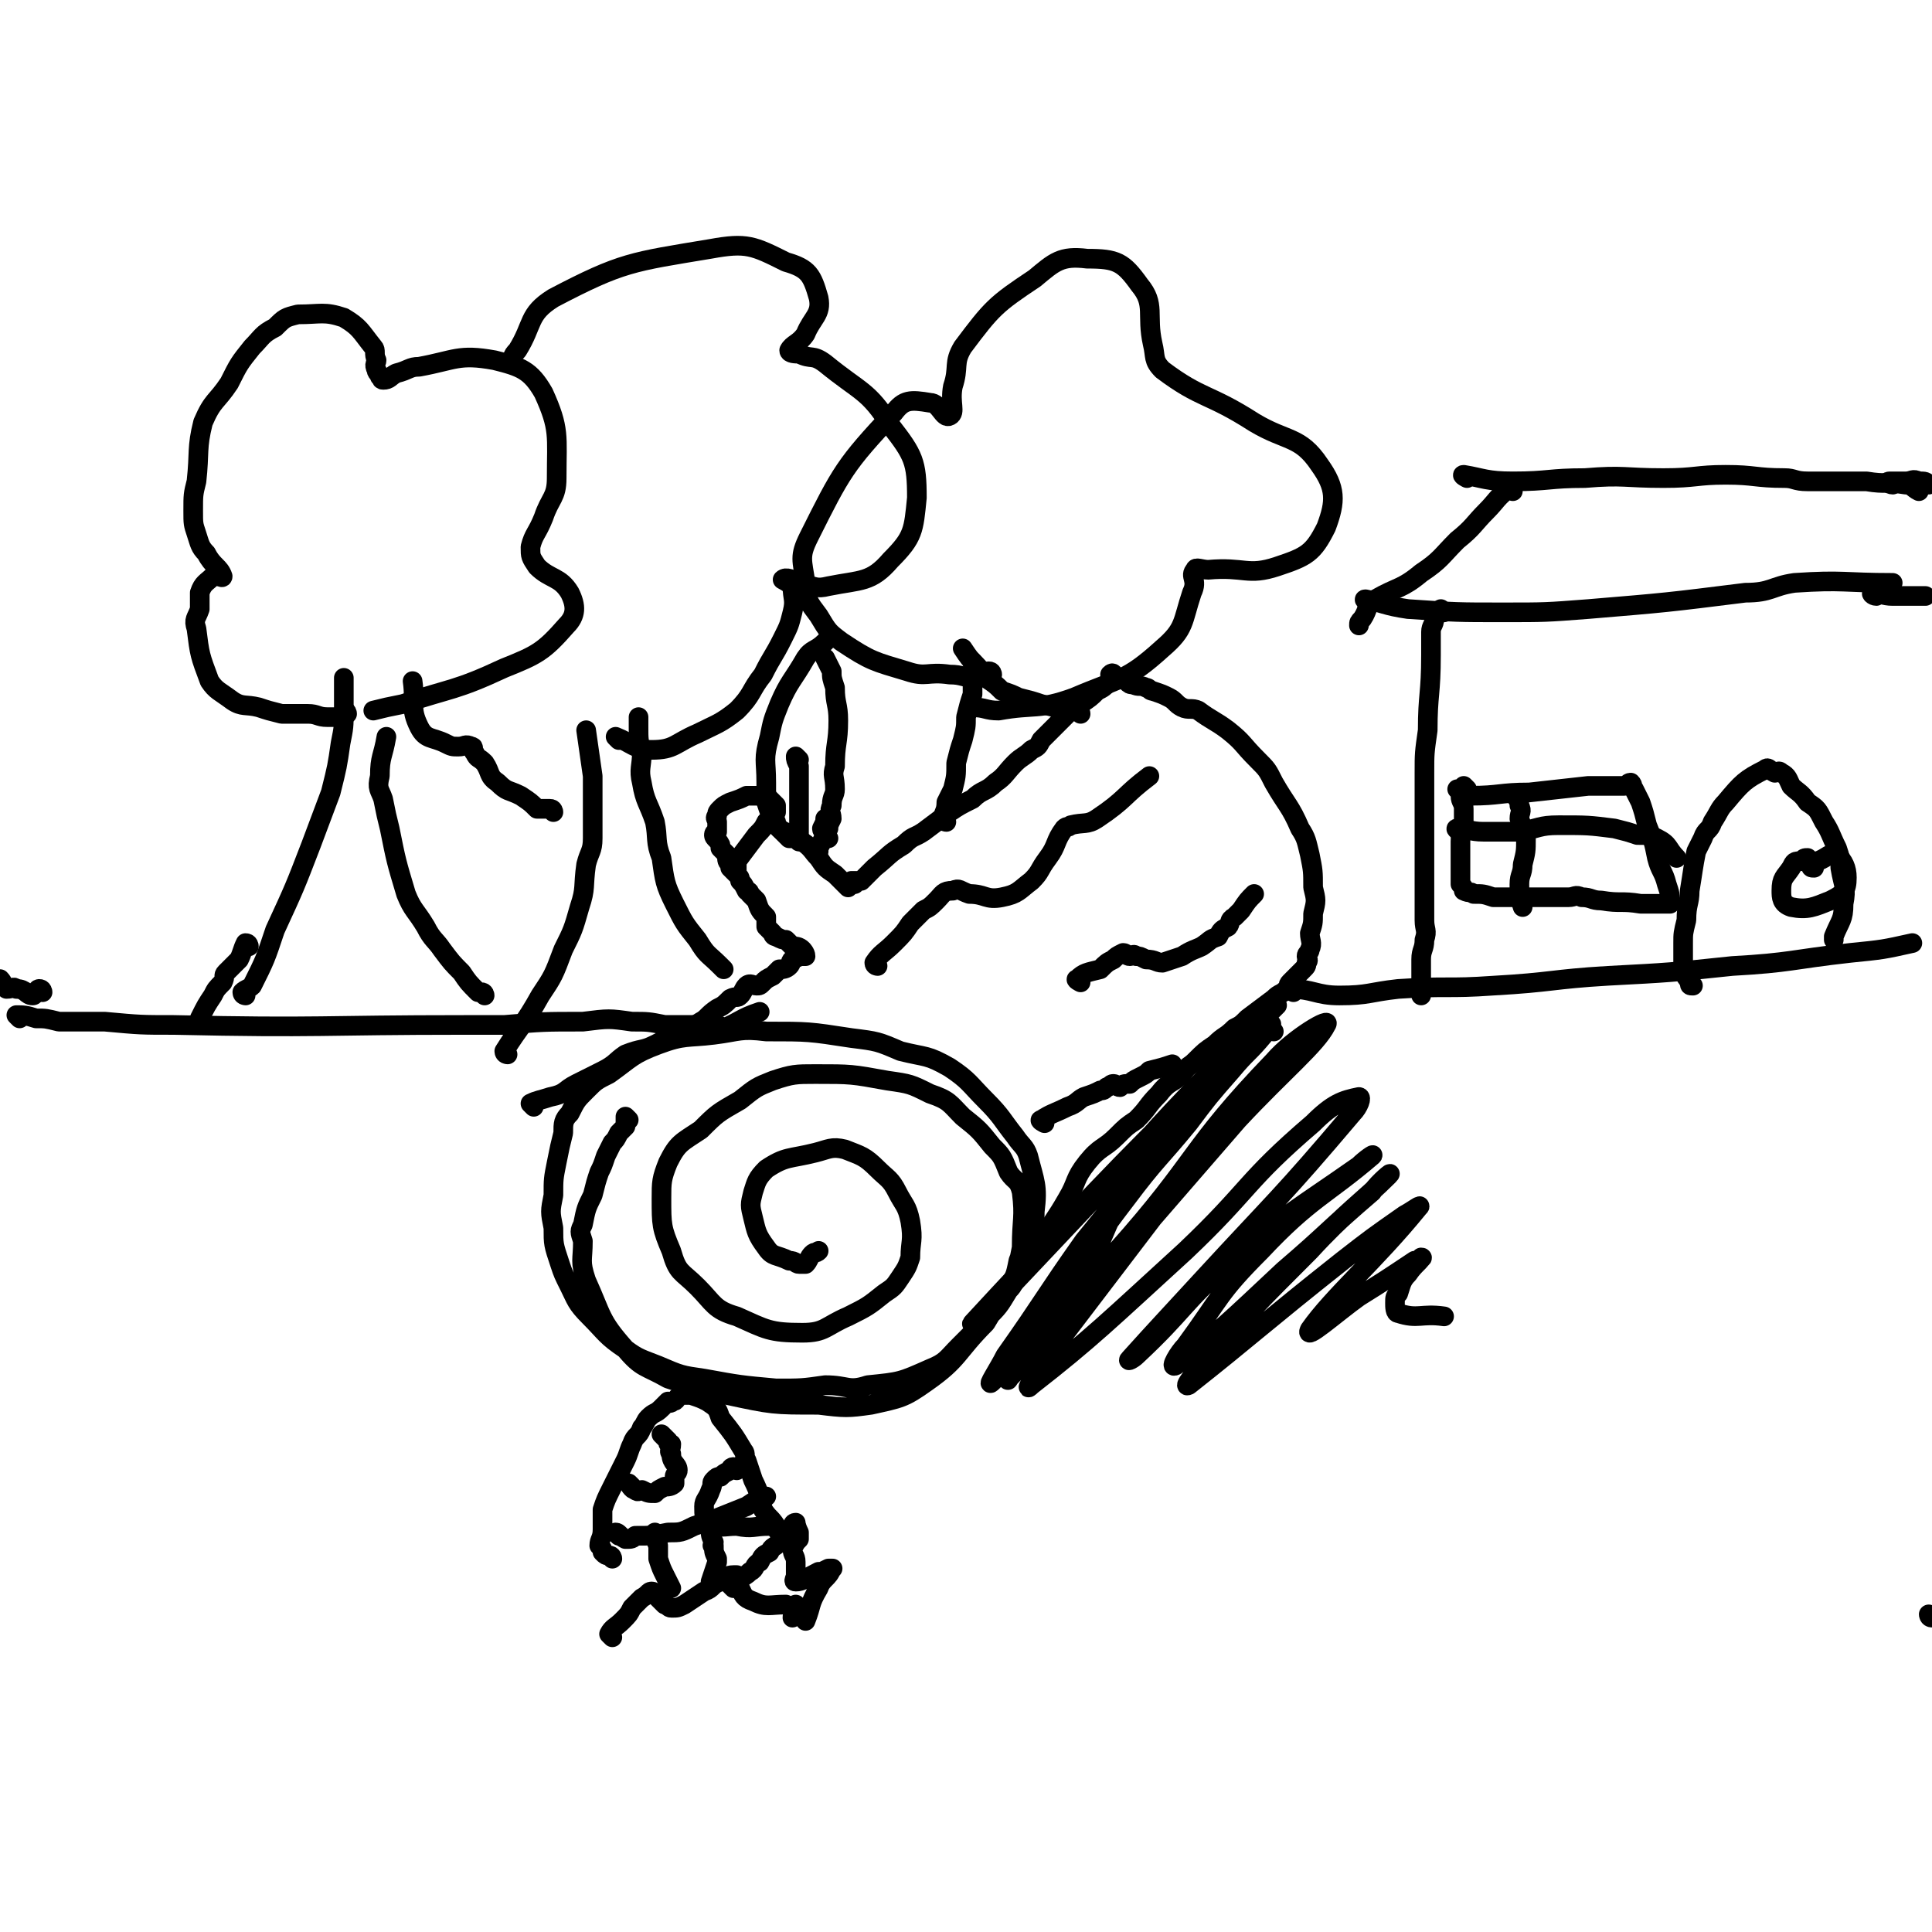 <svg viewBox='0 0 590 590' version='1.1' xmlns='http://www.w3.org/2000/svg' xmlns:xlink='http://www.w3.org/1999/xlink'><g fill='none' stroke='#000000' stroke-width='6' stroke-linecap='round' stroke-linejoin='round'><path d='M192,342c0,0 -1,-1 -1,-1 0,1 0,2 0,3 -1,1 -1,1 -2,2 -1,2 -1,2 -2,3 -1,2 -1,2 -2,4 -1,3 -1,3 -2,5 -1,3 -1,3 -2,7 -2,4 -2,4 -3,9 -1,2 -1,2 0,5 0,6 -1,6 1,12 5,11 4,12 12,21 5,6 6,5 13,9 9,3 9,3 18,5 14,3 14,3 28,3 8,1 9,1 16,0 9,-2 10,-2 17,-7 10,-7 9,-9 18,-18 3,-5 3,-5 6,-10 3,-4 3,-4 4,-9 3,-8 5,-7 5,-15 1,-8 0,-9 -2,-17 -1,-3 -2,-3 -4,-6 -4,-5 -4,-6 -9,-11 -5,-5 -5,-6 -11,-10 -7,-4 -7,-3 -15,-5 -7,-3 -7,-3 -15,-4 -13,-2 -13,-2 -26,-2 -8,-1 -8,0 -16,1 -8,1 -9,0 -17,3 -8,3 -8,4 -15,9 -4,2 -4,2 -7,5 -3,3 -3,3 -5,7 -2,2 -2,3 -2,6 -1,4 -1,4 -2,9 -1,5 -1,5 -1,10 -1,5 -1,5 0,10 0,5 0,5 2,11 1,3 1,3 3,7 2,4 2,5 6,9 5,5 5,6 11,10 4,3 5,3 10,5 7,3 7,3 14,4 11,2 11,2 22,3 8,0 8,0 15,-1 7,0 7,2 13,0 10,-1 10,-1 19,-5 5,-2 5,-3 9,-7 4,-4 4,-4 8,-8 4,-4 4,-4 7,-9 1,-1 1,-1 2,-3 1,-5 1,-5 2,-10 0,-9 1,-9 0,-17 -1,-4 -2,-3 -4,-6 -2,-5 -2,-5 -5,-8 -4,-5 -4,-5 -9,-9 -4,-4 -4,-5 -10,-7 -6,-3 -6,-3 -13,-4 -11,-2 -11,-2 -22,-2 -6,0 -7,0 -13,2 -5,2 -5,2 -10,6 -7,4 -7,4 -12,9 -6,4 -7,4 -10,10 -2,5 -2,6 -2,11 0,8 0,9 3,16 2,7 3,6 8,11 5,5 5,7 12,9 9,4 10,5 20,5 7,0 7,-2 14,-5 6,-3 6,-3 11,-7 3,-2 3,-2 5,-5 2,-3 2,-3 3,-6 0,-5 1,-5 0,-11 -1,-5 -2,-5 -4,-9 -2,-4 -3,-4 -6,-7 -4,-4 -5,-4 -10,-6 -4,-1 -5,0 -9,1 -8,2 -9,1 -15,5 -3,3 -3,4 -4,7 -1,4 -1,4 0,8 1,4 1,5 4,9 2,3 3,2 7,4 2,0 2,1 3,1 1,0 1,0 2,0 1,-1 1,-2 2,-3 1,-1 1,0 2,-1 '/><path d='M163,338c0,0 -1,-1 -1,-1 2,-1 3,-1 6,-2 5,-1 4,-2 8,-4 4,-2 4,-2 8,-4 4,-2 4,-3 7,-5 5,-2 5,-1 9,-3 4,-2 4,-2 7,-4 3,-1 4,-1 7,-3 2,-1 2,-2 5,-4 2,-1 2,-1 4,-3 2,-1 2,0 3,-1 1,-1 1,-2 2,-3 1,-1 2,0 3,0 1,0 1,0 2,-1 1,-1 1,-1 3,-2 1,-1 1,-1 2,-2 1,0 2,0 3,-1 1,-1 0,-1 1,-2 1,-1 1,0 2,-1 1,0 2,0 2,0 0,-1 -1,-2 -1,-2 -1,-1 -2,-1 -3,-1 -1,-1 -1,-1 -2,-2 -1,0 -1,0 -3,-1 0,0 -1,0 -1,-1 -1,-1 -1,-1 -2,-2 0,-1 0,-1 0,-3 -2,-2 -2,-2 -3,-5 -1,-1 -1,-1 -2,-2 0,-1 -1,-1 -1,-1 -1,-2 -1,-2 -2,-3 0,-1 0,-1 -1,-2 -1,-1 -1,-1 -2,-2 0,0 0,0 0,-1 -1,-1 -1,-1 -1,-3 -1,-1 -1,-1 -2,-2 0,-1 0,-1 0,-1 -1,-2 -2,-2 -2,-3 0,-1 1,-1 1,-1 0,-2 0,-2 0,-3 0,-1 -1,-1 0,-2 0,-1 0,-1 1,-2 1,-1 1,-1 3,-2 3,-1 3,-1 5,-2 2,0 2,0 4,0 1,0 1,0 2,0 2,2 2,2 3,3 0,1 0,1 0,2 -1,1 -1,1 -3,3 -1,2 -1,2 -3,4 -3,4 -3,4 -6,8 -1,0 0,0 0,1 0,1 0,1 0,2 '/><path d='M237,251c0,0 -1,-1 -1,-1 0,1 1,2 2,3 1,1 2,1 4,2 2,1 2,1 3,2 3,2 3,3 5,5 2,3 2,3 5,5 2,2 2,2 4,4 '/><path d='M261,270c0,0 -1,-1 -1,-1 1,0 2,0 3,0 2,-2 2,-2 4,-4 5,-4 4,-4 9,-7 3,-3 3,-2 6,-4 4,-3 4,-3 8,-6 3,-2 3,-2 7,-4 3,-3 4,-2 7,-5 3,-2 3,-3 6,-6 2,-2 3,-2 5,-4 2,-1 2,-1 3,-3 1,-1 1,-1 2,-2 1,-1 1,-1 2,-2 1,-1 1,-1 2,-2 1,-1 1,-1 2,-2 2,-2 2,-2 4,-3 3,-2 3,-2 5,-4 2,-1 2,-1 4,-3 0,0 1,0 1,-1 0,0 -1,-1 -1,-1 1,-1 1,0 2,1 2,0 2,0 3,1 1,1 1,1 2,1 2,1 2,0 4,1 1,0 1,1 2,1 3,1 3,1 5,2 2,1 2,2 4,3 2,1 3,0 5,1 4,3 5,3 9,6 5,4 4,4 9,9 3,3 3,3 5,7 4,7 5,7 8,14 2,3 2,4 3,8 1,5 1,5 1,10 1,4 1,4 0,8 0,3 0,3 -1,6 0,2 1,3 0,5 0,1 -1,1 -1,2 0,1 1,1 0,2 0,1 0,1 -1,2 -1,1 -1,1 -2,2 -1,1 -1,1 -2,2 -1,1 0,1 -1,2 -2,2 -2,1 -4,3 -4,3 -4,3 -8,6 -2,2 -2,2 -4,3 -3,3 -3,2 -6,5 -3,2 -3,2 -6,5 -2,2 -2,1 -4,4 -3,3 -4,2 -7,6 -4,4 -3,4 -7,8 -3,2 -3,2 -6,5 -4,4 -5,3 -9,8 -4,5 -3,6 -6,11 -4,7 -4,6 -8,13 -1,2 -1,2 -2,3 -1,1 -2,1 -3,1 -1,1 -1,1 -1,1 '/><path d='M244,257c0,0 0,0 -1,-1 -1,0 -1,0 -2,0 -1,-1 -1,-1 -2,-2 -2,-2 -2,-2 -3,-4 -1,-2 -1,-2 -2,-5 0,-3 0,-3 0,-6 0,-7 -1,-7 1,-14 1,-5 1,-5 3,-10 3,-7 4,-7 8,-14 2,-3 3,-2 6,-5 '/><path d='M253,256c0,0 -1,0 -1,-1 0,-1 0,-1 1,-2 0,-1 0,-1 1,-3 0,-2 -1,-2 0,-4 0,-3 1,-3 1,-5 0,-4 -1,-4 0,-7 0,-7 1,-7 1,-14 0,-5 -1,-5 -1,-10 -1,-3 -1,-3 -1,-5 -1,-2 -1,-2 -2,-4 '/><path d='M253,251c0,0 -1,-1 -1,-1 0,1 0,1 -1,3 0,1 1,1 1,2 -1,2 -1,2 -2,4 0,0 0,0 0,1 '/><path d='M244,232c0,0 -1,-1 -1,-1 0,1 0,1 1,3 0,2 0,2 0,4 0,1 0,1 0,2 0,2 0,2 0,3 0,6 0,6 0,12 '/><path d='M268,295c0,0 -1,0 -1,-1 2,-3 3,-3 6,-6 3,-3 3,-3 5,-6 2,-2 2,-2 4,-4 2,-1 2,-1 4,-3 2,-2 2,-3 5,-3 2,-1 2,0 5,1 5,0 5,2 10,1 5,-1 5,-2 9,-5 3,-3 2,-3 5,-7 3,-4 2,-5 5,-9 1,-1 1,0 2,-1 4,-1 5,0 8,-2 9,-6 8,-7 16,-13 '/><path d='M330,300c0,0 -2,-1 -1,-1 2,-2 3,-2 7,-3 2,-2 2,-2 4,-3 1,-1 1,-1 3,-2 1,0 1,1 2,1 1,0 1,-1 2,0 1,0 1,0 3,1 3,0 3,1 5,1 3,-1 3,-1 6,-2 3,-2 4,-2 6,-3 3,-2 2,-2 5,-3 1,-2 1,-2 3,-3 1,-1 0,-2 2,-3 1,-1 1,-1 2,-2 2,-3 2,-3 4,-5 0,0 0,0 0,0 '/><path d='M319,343c0,0 -2,-1 -1,-1 3,-2 4,-2 8,-4 3,-1 3,-2 5,-3 3,-1 3,-1 5,-2 1,0 1,0 2,-1 1,0 1,-1 2,-1 1,0 1,1 2,1 1,-1 1,-1 3,-1 1,-1 1,-1 3,-2 2,-1 2,-1 3,-2 4,-1 4,-1 7,-2 '/><path d='M389,315c0,0 -1,-1 -1,-1 -1,0 -1,1 -2,2 -5,6 -5,5 -10,11 -7,8 -7,8 -13,16 -9,11 -10,11 -19,23 -10,13 -10,14 -19,28 -7,10 -7,10 -13,21 -2,3 -5,8 -4,6 6,-6 10,-10 18,-22 12,-20 9,-22 21,-41 12,-19 13,-18 27,-35 6,-7 7,-6 12,-12 2,-2 4,-4 4,-4 0,0 -2,2 -4,4 -30,32 -31,31 -62,64 -13,14 -15,16 -27,29 -1,1 2,-1 3,-2 17,-18 17,-18 34,-36 20,-22 20,-23 41,-44 5,-4 6,-3 11,-7 1,-1 3,-3 2,-2 -5,6 -8,7 -15,15 -21,26 -21,25 -42,51 -12,17 -12,18 -24,35 -2,4 -6,10 -4,8 15,-15 20,-20 38,-40 25,-28 22,-31 48,-58 6,-7 18,-14 16,-11 -3,6 -13,14 -27,29 -13,15 -13,15 -26,30 -16,21 -16,21 -32,42 -3,5 -8,12 -5,9 18,-14 24,-20 47,-41 20,-19 18,-21 39,-39 6,-6 9,-7 14,-8 1,0 0,3 -2,5 -22,26 -23,26 -46,51 -11,12 -13,14 -22,24 -1,1 1,0 2,-1 15,-14 14,-16 29,-29 19,-16 19,-15 39,-29 2,-2 5,-4 4,-3 -14,12 -19,13 -34,29 -13,13 -12,14 -23,29 -2,2 -5,7 -3,6 13,-10 17,-14 33,-29 14,-12 13,-12 27,-24 2,-3 7,-7 5,-5 -8,8 -13,11 -24,23 -17,17 -17,17 -33,35 -2,2 -6,7 -4,6 19,-15 23,-19 47,-38 9,-7 9,-7 19,-14 2,-1 6,-4 4,-2 -13,16 -26,27 -33,37 -2,4 8,-5 15,-10 8,-5 8,-5 17,-11 1,0 3,-1 2,-1 0,1 -2,2 -4,5 -2,2 -2,3 -3,6 -1,1 -1,1 -1,3 0,1 0,3 1,3 6,2 7,0 14,1 '/><path d='M201,469c0,0 -1,-1 -1,-1 0,1 0,2 1,4 0,2 0,2 0,4 1,3 1,3 2,5 1,2 1,2 2,4 '/><path d='M216,466c0,0 -1,-1 -1,-1 0,0 1,1 2,2 0,2 0,2 1,4 0,1 -1,1 0,1 0,2 0,2 1,4 0,1 0,1 0,1 -1,3 -1,3 -2,6 '/><path d='M189,469c0,0 -1,-1 -1,-1 1,0 1,1 3,2 2,0 2,0 3,-1 5,0 5,0 10,-1 4,0 4,0 8,-2 3,-1 3,-1 6,-2 5,-2 5,-2 10,-4 3,-2 3,-2 6,-3 '/><path d='M187,476c0,0 0,-1 -1,-1 -1,0 -1,0 -2,-1 0,-1 0,-1 -1,-2 0,-2 1,-2 1,-5 0,-3 0,-3 0,-6 1,-3 1,-3 3,-7 2,-4 2,-4 4,-8 1,-2 1,-3 2,-5 1,-3 2,-2 3,-5 1,-1 1,-2 2,-3 2,-2 2,-1 4,-3 1,-1 1,-1 2,-2 0,0 1,1 1,0 2,0 1,-1 3,-2 1,0 1,0 2,0 0,0 0,0 1,0 3,1 3,1 5,2 3,2 3,2 4,5 4,5 4,5 7,10 1,1 0,2 1,3 1,3 1,3 2,6 2,4 2,5 3,9 2,3 2,2 4,5 0,1 0,1 1,2 '/><path d='M193,454c0,0 -1,-1 -1,-1 0,0 1,2 2,2 1,1 1,0 2,0 2,1 2,1 4,1 1,-1 1,-1 3,-2 1,0 2,0 3,-1 0,-1 0,-1 0,-2 0,-1 1,-1 1,-2 0,-2 -2,-2 -2,-5 -1,-1 0,-1 0,-3 -1,0 -1,0 -1,-1 -1,-1 -1,-1 -2,-2 '/><path d='M225,449c0,0 0,-1 -1,-1 -1,0 -1,1 -1,1 -2,1 -2,1 -3,2 -1,0 -1,0 -2,1 -1,1 0,1 -1,3 -1,3 -2,3 -2,5 0,3 0,4 2,5 3,2 4,1 8,1 5,1 5,0 10,0 '/><path d='M187,500c0,0 -1,-1 -1,-1 1,-2 2,-2 4,-4 2,-2 2,-2 3,-4 2,-2 2,-2 3,-3 2,-1 2,-2 3,-2 1,0 1,1 2,2 1,1 1,1 2,2 1,0 1,1 2,1 2,0 2,0 4,-1 3,-2 3,-2 6,-4 3,-1 2,-2 5,-3 1,-1 2,-2 4,-2 0,0 0,0 1,0 0,2 0,2 1,4 1,2 1,3 4,4 4,2 5,1 10,1 1,1 3,0 3,0 1,1 -1,2 -1,4 '/><path d='M224,485c0,0 -1,-1 -1,-1 2,-2 4,-2 6,-4 2,-1 1,-2 3,-3 1,-2 1,-2 3,-3 1,-2 1,-1 3,-3 1,-1 1,-1 3,-3 0,0 0,0 1,-1 0,-1 0,-2 1,-2 0,0 0,1 1,3 0,1 0,1 0,2 -1,1 -1,1 -2,3 0,2 1,2 1,4 0,2 0,2 0,3 0,1 0,1 0,1 0,1 -1,2 0,2 2,0 3,-1 7,-3 1,0 1,0 3,-1 0,0 2,0 1,0 -1,3 -3,3 -4,6 -3,5 -2,5 -4,10 '/><path d='M6,311c0,0 -1,-1 -1,-1 2,0 3,0 6,1 3,0 3,0 7,1 7,0 7,0 14,0 11,1 11,1 21,1 45,1 45,0 89,0 6,0 6,0 12,0 12,-1 12,-1 24,-1 8,-1 8,-1 15,0 5,0 5,0 10,1 4,0 4,0 9,0 2,0 2,0 5,0 1,0 1,-1 2,0 1,0 1,1 2,1 5,-2 5,-3 11,-5 '/><path d='M395,303c0,0 -2,-1 -1,-1 7,0 8,2 15,2 9,0 9,-1 18,-2 15,-1 15,0 29,-1 18,-1 18,-2 35,-3 19,-1 19,-1 38,-3 18,-1 18,-2 36,-4 10,-1 10,-1 19,-3 '/><path d='M13,303c0,0 0,-1 -1,-1 -1,0 -1,2 -2,2 -2,0 -2,-2 -5,-2 -1,-1 -1,0 -3,0 -1,-1 -1,-2 -2,-3 '/><path d='M590,494c-1,0 -1,-1 -1,-1 '/><path d='M462,150c0,0 -1,-1 -1,-1 -4,3 -4,4 -7,7 -4,4 -4,5 -9,9 -5,5 -5,6 -11,10 -6,5 -7,4 -14,8 -3,2 -2,3 -4,6 -1,1 -1,1 -1,2 '/><path d='M448,146c0,0 -2,-1 -1,-1 6,1 7,2 15,2 11,0 11,-1 22,-1 12,-1 12,0 24,0 10,0 10,-1 19,-1 9,0 9,1 18,1 3,0 3,1 7,1 9,0 9,0 18,0 6,1 6,0 12,1 2,0 2,1 4,2 '/><path d='M418,184c0,0 -2,-1 -1,-1 5,1 6,2 13,3 15,1 15,1 29,1 13,0 13,0 26,-1 24,-2 24,-2 48,-5 8,0 8,-2 15,-3 15,-1 15,0 30,0 '/><path d='M441,187c0,0 -1,-1 -1,-1 -1,1 -1,2 -2,3 0,2 -1,2 -1,4 0,4 0,4 0,7 0,12 -1,12 -1,23 -1,7 -1,7 -1,13 0,13 0,13 0,26 0,5 0,5 0,10 0,4 0,4 0,9 0,3 1,3 0,6 0,3 -1,3 -1,6 0,1 0,1 0,3 0,2 0,2 0,3 0,2 0,2 0,4 0,0 0,0 0,1 '/><path d='M517,301c-1,0 -1,0 -1,-1 -1,-2 -2,-2 -2,-5 0,-3 0,-3 0,-7 0,-3 0,-3 1,-7 0,-5 1,-5 1,-9 1,-6 1,-7 2,-12 1,-2 1,-2 2,-4 1,-3 2,-2 3,-5 2,-3 2,-4 4,-6 5,-6 6,-7 12,-10 1,-1 1,0 3,1 1,0 1,-1 2,0 2,1 2,2 3,4 2,2 3,2 5,5 3,2 3,2 5,6 2,3 2,4 4,8 1,3 1,3 1,6 1,6 2,6 1,11 0,5 -1,5 -3,10 0,0 0,0 0,1 '/><path d='M554,265c-1,0 -1,0 -1,-1 -1,-1 0,-1 -1,-2 -1,0 -1,0 -2,1 -2,0 -2,0 -3,2 -2,3 -3,3 -3,7 0,2 0,4 3,5 5,1 7,0 12,-2 4,-2 5,-3 5,-7 0,-3 -1,-5 -3,-7 -2,-1 -3,1 -6,2 -1,0 -1,0 -1,1 '/><path d='M448,241c0,0 -1,-1 -1,-1 -1,1 -1,1 -1,3 0,2 1,2 1,4 0,2 0,2 0,4 0,3 -1,3 -1,6 0,2 0,3 0,5 0,2 0,2 0,5 0,1 0,1 0,2 0,0 0,0 0,1 1,1 1,1 1,2 2,1 2,0 3,1 3,0 3,0 6,1 3,0 3,0 6,0 5,0 5,0 9,0 4,0 4,0 8,0 2,0 2,-1 4,0 3,0 3,1 6,1 6,1 6,0 12,1 3,0 3,0 7,0 1,0 2,0 2,0 0,-3 0,-3 -1,-6 -1,-4 -2,-4 -3,-8 -1,-5 -1,-5 -3,-10 -1,-4 -1,-4 -2,-7 -1,-2 -1,-2 -2,-4 -1,-1 0,-1 -1,-2 -1,0 -1,1 -2,1 -5,0 -5,0 -11,0 -9,1 -9,1 -18,2 -9,0 -9,1 -18,1 -2,0 -2,-1 -4,-2 '/><path d='M464,244c0,0 -1,-1 -1,-1 0,1 1,1 1,3 1,2 0,2 0,4 1,3 1,3 2,6 0,4 0,4 -1,8 0,3 -1,3 -1,6 0,4 0,4 1,7 0,0 0,0 0,0 '/><path d='M446,254c0,0 -2,-1 -1,-1 3,0 4,1 8,1 5,0 5,0 11,0 6,-1 6,-2 12,-2 9,0 9,0 17,1 4,1 4,1 7,2 3,0 4,0 6,1 4,2 3,3 6,6 '/><path d='M578,148c-1,0 -2,-1 -1,-1 1,0 2,0 5,0 2,0 2,-1 4,0 2,0 2,0 3,1 '/><path d='M573,182c-1,0 -2,-1 -1,-1 2,0 3,1 6,1 3,0 3,0 7,0 1,0 1,0 3,0 '/><path d='M75,304c0,0 -1,0 -1,-1 1,-1 2,-1 3,-2 4,-8 4,-8 7,-17 6,-13 6,-13 11,-26 3,-8 3,-8 6,-16 2,-8 2,-8 3,-15 1,-5 1,-5 1,-10 0,-2 0,-2 0,-5 0,-3 0,-3 0,-5 '/><path d='M148,304c0,0 0,-1 -1,-1 0,0 -1,0 -1,0 -3,-3 -3,-3 -5,-6 -3,-3 -3,-3 -6,-7 -2,-3 -3,-3 -5,-7 -3,-5 -4,-5 -6,-10 -3,-10 -3,-10 -5,-20 -1,-4 -1,-4 -2,-9 -1,-3 -2,-3 -1,-7 0,-6 1,-6 2,-12 '/><path d='M106,218c0,0 0,-1 -1,-1 0,0 0,1 -1,2 -2,0 -2,0 -4,0 -3,0 -3,-1 -6,-1 -4,0 -4,0 -8,0 -4,-1 -4,-1 -7,-2 -4,-1 -5,0 -8,-2 -4,-3 -5,-3 -7,-6 -3,-8 -3,-8 -4,-16 -1,-3 0,-3 1,-6 0,-3 0,-3 0,-5 1,-3 2,-3 4,-5 1,-1 3,1 3,0 -1,-3 -3,-3 -5,-7 -2,-2 -2,-3 -3,-6 -1,-3 -1,-3 -1,-7 0,-5 0,-5 1,-9 1,-9 0,-10 2,-18 3,-7 4,-6 8,-12 3,-6 3,-6 7,-11 3,-3 3,-4 7,-6 3,-3 3,-3 7,-4 7,0 8,-1 14,1 5,3 5,4 9,9 1,1 0,2 1,4 0,1 -1,1 0,3 0,1 1,1 1,2 1,0 0,1 1,1 2,0 2,-1 4,-2 4,-1 4,-2 7,-2 11,-2 12,-4 23,-2 8,2 11,3 15,10 5,11 4,13 4,26 0,6 -2,6 -4,12 -2,5 -3,5 -4,9 0,3 0,3 2,6 4,4 7,3 10,8 2,4 2,7 -1,10 -7,8 -9,9 -19,13 -15,7 -16,6 -31,11 -5,1 -5,1 -9,2 '/><path d='M76,289c0,0 0,-1 -1,-1 -1,2 -1,3 -2,5 -2,2 -2,2 -4,4 -1,1 0,1 -1,3 -2,2 -2,2 -3,4 -2,3 -2,3 -4,7 '/><path d='M155,322c0,0 -1,0 -1,-1 5,-8 6,-8 11,-17 4,-6 4,-6 7,-14 3,-6 3,-6 5,-13 2,-6 1,-6 2,-13 1,-4 2,-4 2,-8 0,-3 0,-4 0,-7 0,-6 0,-6 0,-12 -1,-7 -1,-7 -2,-14 '/><path d='M221,296c0,0 0,0 -1,-1 -4,-4 -4,-3 -7,-8 -4,-5 -4,-5 -7,-11 -3,-6 -3,-7 -4,-14 -2,-5 -1,-6 -2,-11 -2,-6 -3,-6 -4,-12 -1,-4 0,-5 0,-9 -1,-4 -1,-4 -1,-8 0,-2 0,-2 0,-3 '/><path d='M189,226c0,0 -1,-1 -1,-1 5,2 6,4 11,4 7,0 7,-2 14,-5 6,-3 7,-3 12,-7 5,-5 4,-6 8,-11 3,-6 3,-5 6,-11 2,-4 2,-4 3,-8 1,-4 0,-4 0,-8 -1,-1 -3,-2 -3,-2 1,-1 3,0 5,1 5,1 5,2 9,1 10,-2 13,-1 19,-8 7,-7 7,-9 8,-19 0,-11 -1,-13 -8,-22 -7,-11 -9,-10 -20,-19 -4,-3 -4,-1 -8,-3 -1,0 -3,0 -3,-1 1,-2 3,-2 5,-5 2,-5 5,-6 4,-11 -2,-7 -3,-9 -10,-11 -10,-5 -12,-6 -23,-4 -24,4 -27,4 -48,15 -8,5 -6,8 -11,16 -2,2 -1,2 -2,4 '/><path d='M169,248c0,0 0,-1 -1,-1 -2,0 -2,0 -4,0 -2,-2 -2,-2 -5,-4 -4,-2 -4,-1 -7,-4 -3,-2 -2,-3 -4,-6 -2,-2 -2,-1 -3,-3 -1,-1 0,-2 -1,-2 -2,-1 -2,0 -4,0 -2,0 -2,0 -4,-1 -4,-2 -6,-1 -8,-5 -3,-6 -1,-7 -2,-14 '/><path d='M289,251c0,0 -1,0 -1,-1 0,-2 1,-2 1,-5 1,-2 1,-2 2,-4 1,-4 1,-4 1,-8 1,-4 1,-4 2,-7 1,-4 1,-4 1,-7 1,-4 1,-4 2,-7 0,-3 0,-3 0,-6 1,-2 0,-2 0,-4 '/><path d='M330,218c0,0 0,-1 -1,-1 -1,0 -2,0 -3,0 -4,-1 -4,-1 -8,-2 -3,-1 -3,-1 -7,-2 -2,-1 -2,-1 -5,-2 -2,-2 -2,-2 -5,-4 -2,-2 -1,-2 -3,-4 -2,-2 -2,-2 -4,-5 '/><path d='M303,206c0,0 0,-1 -1,-1 -2,0 -2,2 -4,2 -4,0 -4,-1 -8,-1 -7,-1 -7,1 -13,-1 -10,-3 -11,-3 -20,-9 -4,-3 -4,-3 -7,-8 -3,-4 -4,-5 -4,-10 -1,-7 -2,-8 1,-14 10,-20 11,-22 26,-38 3,-4 5,-4 11,-3 3,0 4,5 6,4 2,-1 0,-4 1,-9 2,-6 0,-7 3,-12 9,-12 10,-13 22,-21 6,-5 8,-7 16,-6 9,0 11,1 16,8 5,6 2,9 4,18 1,4 0,5 3,8 12,9 14,7 28,16 10,6 14,4 20,13 5,7 5,11 2,19 -4,8 -6,9 -15,12 -9,3 -10,0 -21,1 -2,0 -4,-1 -4,0 -2,2 1,3 -1,7 -3,9 -2,11 -9,17 -11,10 -13,9 -27,15 -11,4 -12,2 -23,4 -4,0 -4,-1 -8,-1 '/></g>
</svg>
